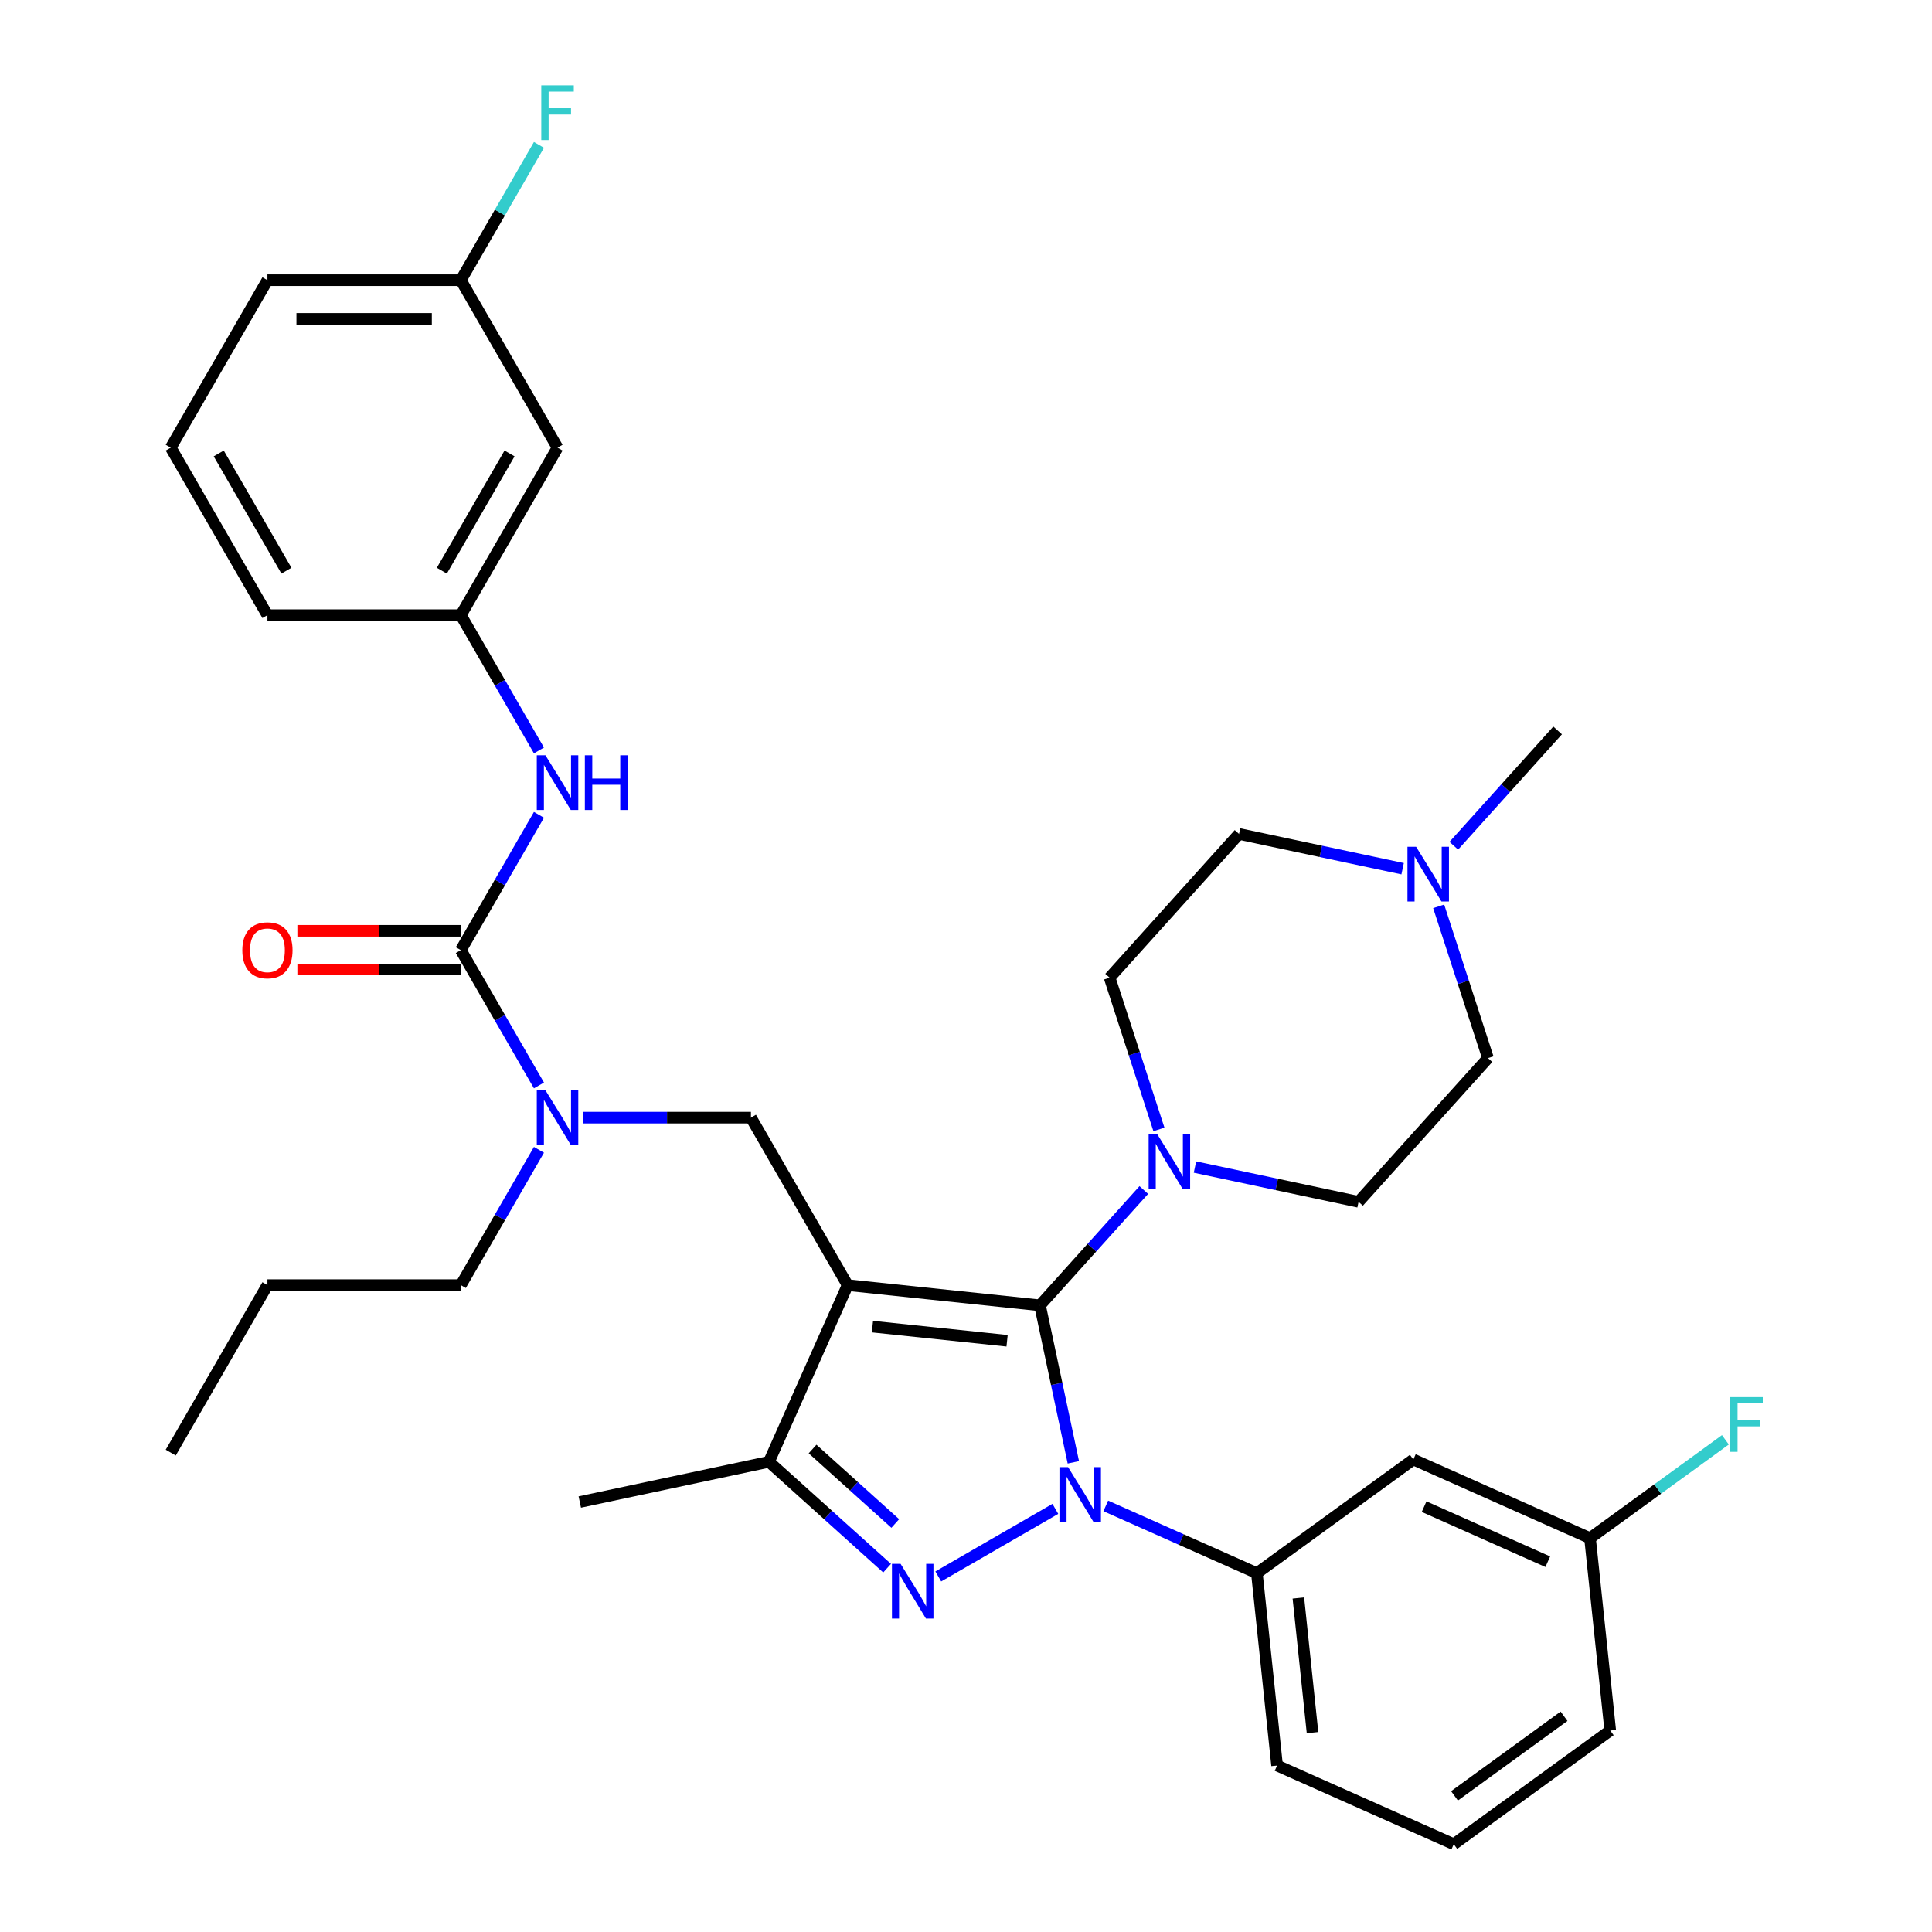 <?xml version='1.0' encoding='iso-8859-1'?>
<svg version='1.1' baseProfile='full'
              xmlns='http://www.w3.org/2000/svg'
                      xmlns:rdkit='http://www.rdkit.org/xml'
                      xmlns:xlink='http://www.w3.org/1999/xlink'
                  xml:space='preserve'
width='1000px' height='1000px' viewBox='0 0 1000 1000'>
<!-- END OF HEADER -->
<rect style='opacity:1.0;fill:#FFFFFF;stroke:none' width='1000' height='1000' x='0' y='0'> </rect>
<path class='bond-0' d='M 288.579,231.711 L 238.527,318.404' style='fill:none;fill-rule:evenodd;stroke:#000000;stroke-width:6px;stroke-linecap:butt;stroke-linejoin:miter;stroke-opacity:1' />
<path class='bond-0' d='M 263.732,234.704 L 228.696,295.39' style='fill:none;fill-rule:evenodd;stroke:#000000;stroke-width:6px;stroke-linecap:butt;stroke-linejoin:miter;stroke-opacity:1' />
<path class='bond-1' d='M 288.579,231.711 L 238.527,145.018' style='fill:none;fill-rule:evenodd;stroke:#000000;stroke-width:6px;stroke-linecap:butt;stroke-linejoin:miter;stroke-opacity:1' />
<path class='bond-2' d='M 301.821,578.483 L 345.252,578.483' style='fill:none;fill-rule:evenodd;stroke:#0000FF;stroke-width:6px;stroke-linecap:butt;stroke-linejoin:miter;stroke-opacity:1' />
<path class='bond-2' d='M 345.252,578.483 L 388.683,578.483' style='fill:none;fill-rule:evenodd;stroke:#000000;stroke-width:6px;stroke-linecap:butt;stroke-linejoin:miter;stroke-opacity:1' />
<path class='bond-3' d='M 278.959,561.82 L 258.743,526.805' style='fill:none;fill-rule:evenodd;stroke:#0000FF;stroke-width:6px;stroke-linecap:butt;stroke-linejoin:miter;stroke-opacity:1' />
<path class='bond-3' d='M 258.743,526.805 L 238.527,491.79' style='fill:none;fill-rule:evenodd;stroke:#000000;stroke-width:6px;stroke-linecap:butt;stroke-linejoin:miter;stroke-opacity:1' />
<path class='bond-4' d='M 278.959,595.146 L 258.743,630.161' style='fill:none;fill-rule:evenodd;stroke:#0000FF;stroke-width:6px;stroke-linecap:butt;stroke-linejoin:miter;stroke-opacity:1' />
<path class='bond-4' d='M 258.743,630.161 L 238.527,665.176' style='fill:none;fill-rule:evenodd;stroke:#000000;stroke-width:6px;stroke-linecap:butt;stroke-linejoin:miter;stroke-opacity:1' />
<path class='bond-5' d='M 238.527,491.79 L 258.743,456.775' style='fill:none;fill-rule:evenodd;stroke:#000000;stroke-width:6px;stroke-linecap:butt;stroke-linejoin:miter;stroke-opacity:1' />
<path class='bond-5' d='M 258.743,456.775 L 278.959,421.76' style='fill:none;fill-rule:evenodd;stroke:#0000FF;stroke-width:6px;stroke-linecap:butt;stroke-linejoin:miter;stroke-opacity:1' />
<path class='bond-6' d='M 238.527,481.78 L 196.226,481.78' style='fill:none;fill-rule:evenodd;stroke:#000000;stroke-width:6px;stroke-linecap:butt;stroke-linejoin:miter;stroke-opacity:1' />
<path class='bond-6' d='M 196.226,481.78 L 153.925,481.78' style='fill:none;fill-rule:evenodd;stroke:#FF0000;stroke-width:6px;stroke-linecap:butt;stroke-linejoin:miter;stroke-opacity:1' />
<path class='bond-6' d='M 238.527,501.801 L 196.226,501.801' style='fill:none;fill-rule:evenodd;stroke:#000000;stroke-width:6px;stroke-linecap:butt;stroke-linejoin:miter;stroke-opacity:1' />
<path class='bond-6' d='M 196.226,501.801 L 153.925,501.801' style='fill:none;fill-rule:evenodd;stroke:#FF0000;stroke-width:6px;stroke-linecap:butt;stroke-linejoin:miter;stroke-opacity:1' />
<path class='bond-7' d='M 278.959,388.434 L 258.743,353.419' style='fill:none;fill-rule:evenodd;stroke:#0000FF;stroke-width:6px;stroke-linecap:butt;stroke-linejoin:miter;stroke-opacity:1' />
<path class='bond-7' d='M 258.743,353.419 L 238.527,318.404' style='fill:none;fill-rule:evenodd;stroke:#000000;stroke-width:6px;stroke-linecap:butt;stroke-linejoin:miter;stroke-opacity:1' />
<path class='bond-8' d='M 238.527,318.404 L 138.422,318.404' style='fill:none;fill-rule:evenodd;stroke:#000000;stroke-width:6px;stroke-linecap:butt;stroke-linejoin:miter;stroke-opacity:1' />
<path class='bond-9' d='M 238.527,145.018 L 258.743,110.003' style='fill:none;fill-rule:evenodd;stroke:#000000;stroke-width:6px;stroke-linecap:butt;stroke-linejoin:miter;stroke-opacity:1' />
<path class='bond-9' d='M 258.743,110.003 L 278.959,74.987' style='fill:none;fill-rule:evenodd;stroke:#33CCCC;stroke-width:6px;stroke-linecap:butt;stroke-linejoin:miter;stroke-opacity:1' />
<path class='bond-10' d='M 238.527,145.018 L 138.422,145.018' style='fill:none;fill-rule:evenodd;stroke:#000000;stroke-width:6px;stroke-linecap:butt;stroke-linejoin:miter;stroke-opacity:1' />
<path class='bond-10' d='M 223.511,165.039 L 153.438,165.039' style='fill:none;fill-rule:evenodd;stroke:#000000;stroke-width:6px;stroke-linecap:butt;stroke-linejoin:miter;stroke-opacity:1' />
<path class='bond-11' d='M 485.654,815.964 L 546.244,780.982' style='fill:none;fill-rule:evenodd;stroke:#0000FF;stroke-width:6px;stroke-linecap:butt;stroke-linejoin:miter;stroke-opacity:1' />
<path class='bond-12' d='M 459.169,811.686 L 428.594,784.156' style='fill:none;fill-rule:evenodd;stroke:#0000FF;stroke-width:6px;stroke-linecap:butt;stroke-linejoin:miter;stroke-opacity:1' />
<path class='bond-12' d='M 428.594,784.156 L 398.019,756.626' style='fill:none;fill-rule:evenodd;stroke:#000000;stroke-width:6px;stroke-linecap:butt;stroke-linejoin:miter;stroke-opacity:1' />
<path class='bond-12' d='M 463.393,788.548 L 441.991,769.277' style='fill:none;fill-rule:evenodd;stroke:#0000FF;stroke-width:6px;stroke-linecap:butt;stroke-linejoin:miter;stroke-opacity:1' />
<path class='bond-12' d='M 441.991,769.277 L 420.588,750.007' style='fill:none;fill-rule:evenodd;stroke:#000000;stroke-width:6px;stroke-linecap:butt;stroke-linejoin:miter;stroke-opacity:1' />
<path class='bond-13' d='M 555.563,756.894 L 546.927,716.267' style='fill:none;fill-rule:evenodd;stroke:#0000FF;stroke-width:6px;stroke-linecap:butt;stroke-linejoin:miter;stroke-opacity:1' />
<path class='bond-13' d='M 546.927,716.267 L 538.292,675.64' style='fill:none;fill-rule:evenodd;stroke:#000000;stroke-width:6px;stroke-linecap:butt;stroke-linejoin:miter;stroke-opacity:1' />
<path class='bond-14' d='M 572.347,779.453 L 611.451,796.863' style='fill:none;fill-rule:evenodd;stroke:#0000FF;stroke-width:6px;stroke-linecap:butt;stroke-linejoin:miter;stroke-opacity:1' />
<path class='bond-14' d='M 611.451,796.863 L 650.555,814.273' style='fill:none;fill-rule:evenodd;stroke:#000000;stroke-width:6px;stroke-linecap:butt;stroke-linejoin:miter;stroke-opacity:1' />
<path class='bond-15' d='M 538.292,675.64 L 438.736,665.176' style='fill:none;fill-rule:evenodd;stroke:#000000;stroke-width:6px;stroke-linecap:butt;stroke-linejoin:miter;stroke-opacity:1' />
<path class='bond-15' d='M 521.266,693.982 L 451.576,686.657' style='fill:none;fill-rule:evenodd;stroke:#000000;stroke-width:6px;stroke-linecap:butt;stroke-linejoin:miter;stroke-opacity:1' />
<path class='bond-16' d='M 538.292,675.64 L 565.162,645.798' style='fill:none;fill-rule:evenodd;stroke:#000000;stroke-width:6px;stroke-linecap:butt;stroke-linejoin:miter;stroke-opacity:1' />
<path class='bond-16' d='M 565.162,645.798 L 592.032,615.955' style='fill:none;fill-rule:evenodd;stroke:#0000FF;stroke-width:6px;stroke-linecap:butt;stroke-linejoin:miter;stroke-opacity:1' />
<path class='bond-17' d='M 438.736,665.176 L 398.019,756.626' style='fill:none;fill-rule:evenodd;stroke:#000000;stroke-width:6px;stroke-linecap:butt;stroke-linejoin:miter;stroke-opacity:1' />
<path class='bond-18' d='M 438.736,665.176 L 388.683,578.483' style='fill:none;fill-rule:evenodd;stroke:#000000;stroke-width:6px;stroke-linecap:butt;stroke-linejoin:miter;stroke-opacity:1' />
<path class='bond-19' d='M 398.019,756.626 L 300.102,777.439' style='fill:none;fill-rule:evenodd;stroke:#000000;stroke-width:6px;stroke-linecap:butt;stroke-linejoin:miter;stroke-opacity:1' />
<path class='bond-20' d='M 650.555,814.273 L 661.018,913.829' style='fill:none;fill-rule:evenodd;stroke:#000000;stroke-width:6px;stroke-linecap:butt;stroke-linejoin:miter;stroke-opacity:1' />
<path class='bond-20' d='M 672.035,827.114 L 679.36,896.803' style='fill:none;fill-rule:evenodd;stroke:#000000;stroke-width:6px;stroke-linecap:butt;stroke-linejoin:miter;stroke-opacity:1' />
<path class='bond-21' d='M 650.555,814.273 L 731.541,755.433' style='fill:none;fill-rule:evenodd;stroke:#000000;stroke-width:6px;stroke-linecap:butt;stroke-linejoin:miter;stroke-opacity:1' />
<path class='bond-22' d='M 661.018,913.829 L 752.468,954.545' style='fill:none;fill-rule:evenodd;stroke:#000000;stroke-width:6px;stroke-linecap:butt;stroke-linejoin:miter;stroke-opacity:1' />
<path class='bond-23' d='M 752.468,954.545 L 833.455,895.705' style='fill:none;fill-rule:evenodd;stroke:#000000;stroke-width:6px;stroke-linecap:butt;stroke-linejoin:miter;stroke-opacity:1' />
<path class='bond-23' d='M 752.848,929.522 L 809.539,888.334' style='fill:none;fill-rule:evenodd;stroke:#000000;stroke-width:6px;stroke-linecap:butt;stroke-linejoin:miter;stroke-opacity:1' />
<path class='bond-24' d='M 833.455,895.705 L 822.991,796.149' style='fill:none;fill-rule:evenodd;stroke:#000000;stroke-width:6px;stroke-linecap:butt;stroke-linejoin:miter;stroke-opacity:1' />
<path class='bond-25' d='M 822.991,796.149 L 731.541,755.433' style='fill:none;fill-rule:evenodd;stroke:#000000;stroke-width:6px;stroke-linecap:butt;stroke-linejoin:miter;stroke-opacity:1' />
<path class='bond-25' d='M 801.13,808.332 L 737.115,779.831' style='fill:none;fill-rule:evenodd;stroke:#000000;stroke-width:6px;stroke-linecap:butt;stroke-linejoin:miter;stroke-opacity:1' />
<path class='bond-26' d='M 822.991,796.149 L 858.023,770.697' style='fill:none;fill-rule:evenodd;stroke:#000000;stroke-width:6px;stroke-linecap:butt;stroke-linejoin:miter;stroke-opacity:1' />
<path class='bond-26' d='M 858.023,770.697 L 893.055,745.245' style='fill:none;fill-rule:evenodd;stroke:#33CCCC;stroke-width:6px;stroke-linecap:butt;stroke-linejoin:miter;stroke-opacity:1' />
<path class='bond-27' d='M 618.517,604.063 L 660.855,613.062' style='fill:none;fill-rule:evenodd;stroke:#0000FF;stroke-width:6px;stroke-linecap:butt;stroke-linejoin:miter;stroke-opacity:1' />
<path class='bond-27' d='M 660.855,613.062 L 703.192,622.061' style='fill:none;fill-rule:evenodd;stroke:#000000;stroke-width:6px;stroke-linecap:butt;stroke-linejoin:miter;stroke-opacity:1' />
<path class='bond-28' d='M 599.861,584.585 L 587.101,545.314' style='fill:none;fill-rule:evenodd;stroke:#0000FF;stroke-width:6px;stroke-linecap:butt;stroke-linejoin:miter;stroke-opacity:1' />
<path class='bond-28' d='M 587.101,545.314 L 574.341,506.043' style='fill:none;fill-rule:evenodd;stroke:#000000;stroke-width:6px;stroke-linecap:butt;stroke-linejoin:miter;stroke-opacity:1' />
<path class='bond-29' d='M 703.192,622.061 L 770.175,547.669' style='fill:none;fill-rule:evenodd;stroke:#000000;stroke-width:6px;stroke-linecap:butt;stroke-linejoin:miter;stroke-opacity:1' />
<path class='bond-30' d='M 770.175,547.669 L 757.415,508.397' style='fill:none;fill-rule:evenodd;stroke:#000000;stroke-width:6px;stroke-linecap:butt;stroke-linejoin:miter;stroke-opacity:1' />
<path class='bond-30' d='M 757.415,508.397 L 744.655,469.126' style='fill:none;fill-rule:evenodd;stroke:#0000FF;stroke-width:6px;stroke-linecap:butt;stroke-linejoin:miter;stroke-opacity:1' />
<path class='bond-31' d='M 725.998,449.649 L 683.661,440.65' style='fill:none;fill-rule:evenodd;stroke:#0000FF;stroke-width:6px;stroke-linecap:butt;stroke-linejoin:miter;stroke-opacity:1' />
<path class='bond-31' d='M 683.661,440.65 L 641.324,431.651' style='fill:none;fill-rule:evenodd;stroke:#000000;stroke-width:6px;stroke-linecap:butt;stroke-linejoin:miter;stroke-opacity:1' />
<path class='bond-32' d='M 752.483,437.756 L 779.354,407.914' style='fill:none;fill-rule:evenodd;stroke:#0000FF;stroke-width:6px;stroke-linecap:butt;stroke-linejoin:miter;stroke-opacity:1' />
<path class='bond-32' d='M 779.354,407.914 L 806.224,378.071' style='fill:none;fill-rule:evenodd;stroke:#000000;stroke-width:6px;stroke-linecap:butt;stroke-linejoin:miter;stroke-opacity:1' />
<path class='bond-33' d='M 641.324,431.651 L 574.341,506.043' style='fill:none;fill-rule:evenodd;stroke:#000000;stroke-width:6px;stroke-linecap:butt;stroke-linejoin:miter;stroke-opacity:1' />
<path class='bond-34' d='M 238.527,665.176 L 138.422,665.176' style='fill:none;fill-rule:evenodd;stroke:#000000;stroke-width:6px;stroke-linecap:butt;stroke-linejoin:miter;stroke-opacity:1' />
<path class='bond-35' d='M 138.422,665.176 L 88.37,751.869' style='fill:none;fill-rule:evenodd;stroke:#000000;stroke-width:6px;stroke-linecap:butt;stroke-linejoin:miter;stroke-opacity:1' />
<path class='bond-36' d='M 88.37,231.711 L 138.422,318.404' style='fill:none;fill-rule:evenodd;stroke:#000000;stroke-width:6px;stroke-linecap:butt;stroke-linejoin:miter;stroke-opacity:1' />
<path class='bond-36' d='M 113.216,234.704 L 148.253,295.39' style='fill:none;fill-rule:evenodd;stroke:#000000;stroke-width:6px;stroke-linecap:butt;stroke-linejoin:miter;stroke-opacity:1' />
<path class='bond-37' d='M 88.37,231.711 L 138.422,145.018' style='fill:none;fill-rule:evenodd;stroke:#000000;stroke-width:6px;stroke-linecap:butt;stroke-linejoin:miter;stroke-opacity:1' />
<path  class='atom-1' d='M 282.319 564.323
L 291.599 579.323
Q 292.519 580.803, 293.999 583.483
Q 295.479 586.163, 295.559 586.323
L 295.559 564.323
L 299.319 564.323
L 299.319 592.643
L 295.439 592.643
L 285.479 576.243
Q 284.319 574.323, 283.079 572.123
Q 281.879 569.923, 281.519 569.243
L 281.519 592.643
L 277.839 592.643
L 277.839 564.323
L 282.319 564.323
' fill='#0000FF'/>
<path  class='atom-3' d='M 282.319 390.937
L 291.599 405.937
Q 292.519 407.417, 293.999 410.097
Q 295.479 412.777, 295.559 412.937
L 295.559 390.937
L 299.319 390.937
L 299.319 419.257
L 295.439 419.257
L 285.479 402.857
Q 284.319 400.937, 283.079 398.737
Q 281.879 396.537, 281.519 395.857
L 281.519 419.257
L 277.839 419.257
L 277.839 390.937
L 282.319 390.937
' fill='#0000FF'/>
<path  class='atom-3' d='M 302.719 390.937
L 306.559 390.937
L 306.559 402.977
L 321.039 402.977
L 321.039 390.937
L 324.879 390.937
L 324.879 419.257
L 321.039 419.257
L 321.039 406.177
L 306.559 406.177
L 306.559 419.257
L 302.719 419.257
L 302.719 390.937
' fill='#0000FF'/>
<path  class='atom-4' d='M 125.422 491.87
Q 125.422 485.07, 128.782 481.27
Q 132.142 477.47, 138.422 477.47
Q 144.702 477.47, 148.062 481.27
Q 151.422 485.07, 151.422 491.87
Q 151.422 498.75, 148.022 502.67
Q 144.622 506.55, 138.422 506.55
Q 132.182 506.55, 128.782 502.67
Q 125.422 498.79, 125.422 491.87
M 138.422 503.35
Q 142.742 503.35, 145.062 500.47
Q 147.422 497.55, 147.422 491.87
Q 147.422 486.31, 145.062 483.51
Q 142.742 480.67, 138.422 480.67
Q 134.102 480.67, 131.742 483.47
Q 129.422 486.27, 129.422 491.87
Q 129.422 497.59, 131.742 500.47
Q 134.102 503.35, 138.422 503.35
' fill='#FF0000'/>
<path  class='atom-7' d='M 466.152 809.449
L 475.432 824.449
Q 476.352 825.929, 477.832 828.609
Q 479.312 831.289, 479.392 831.449
L 479.392 809.449
L 483.152 809.449
L 483.152 837.769
L 479.272 837.769
L 469.312 821.369
Q 468.152 819.449, 466.912 817.249
Q 465.712 815.049, 465.352 814.369
L 465.352 837.769
L 461.672 837.769
L 461.672 809.449
L 466.152 809.449
' fill='#0000FF'/>
<path  class='atom-8' d='M 552.845 759.397
L 562.125 774.397
Q 563.045 775.877, 564.525 778.557
Q 566.005 781.237, 566.085 781.397
L 566.085 759.397
L 569.845 759.397
L 569.845 787.717
L 565.965 787.717
L 556.005 771.317
Q 554.845 769.397, 553.605 767.197
Q 552.405 764.997, 552.045 764.317
L 552.045 787.717
L 548.365 787.717
L 548.365 759.397
L 552.845 759.397
' fill='#0000FF'/>
<path  class='atom-18' d='M 599.015 587.088
L 608.295 602.088
Q 609.215 603.568, 610.695 606.248
Q 612.175 608.928, 612.255 609.088
L 612.255 587.088
L 616.015 587.088
L 616.015 615.408
L 612.135 615.408
L 602.175 599.008
Q 601.015 597.088, 599.775 594.888
Q 598.575 592.688, 598.215 592.008
L 598.215 615.408
L 594.535 615.408
L 594.535 587.088
L 599.015 587.088
' fill='#0000FF'/>
<path  class='atom-21' d='M 895.557 723.149
L 912.397 723.149
L 912.397 726.389
L 899.357 726.389
L 899.357 734.989
L 910.957 734.989
L 910.957 738.269
L 899.357 738.269
L 899.357 751.469
L 895.557 751.469
L 895.557 723.149
' fill='#33CCCC'/>
<path  class='atom-24' d='M 732.981 438.303
L 742.261 453.303
Q 743.181 454.783, 744.661 457.463
Q 746.141 460.143, 746.221 460.303
L 746.221 438.303
L 749.981 438.303
L 749.981 466.623
L 746.101 466.623
L 736.141 450.223
Q 734.981 448.303, 733.741 446.103
Q 732.541 443.903, 732.181 443.223
L 732.181 466.623
L 728.501 466.623
L 728.501 438.303
L 732.981 438.303
' fill='#0000FF'/>
<path  class='atom-31' d='M 280.159 44.165
L 296.999 44.165
L 296.999 47.405
L 283.959 47.405
L 283.959 56.005
L 295.559 56.005
L 295.559 59.285
L 283.959 59.285
L 283.959 72.485
L 280.159 72.485
L 280.159 44.165
' fill='#33CCCC'/>
</svg>
